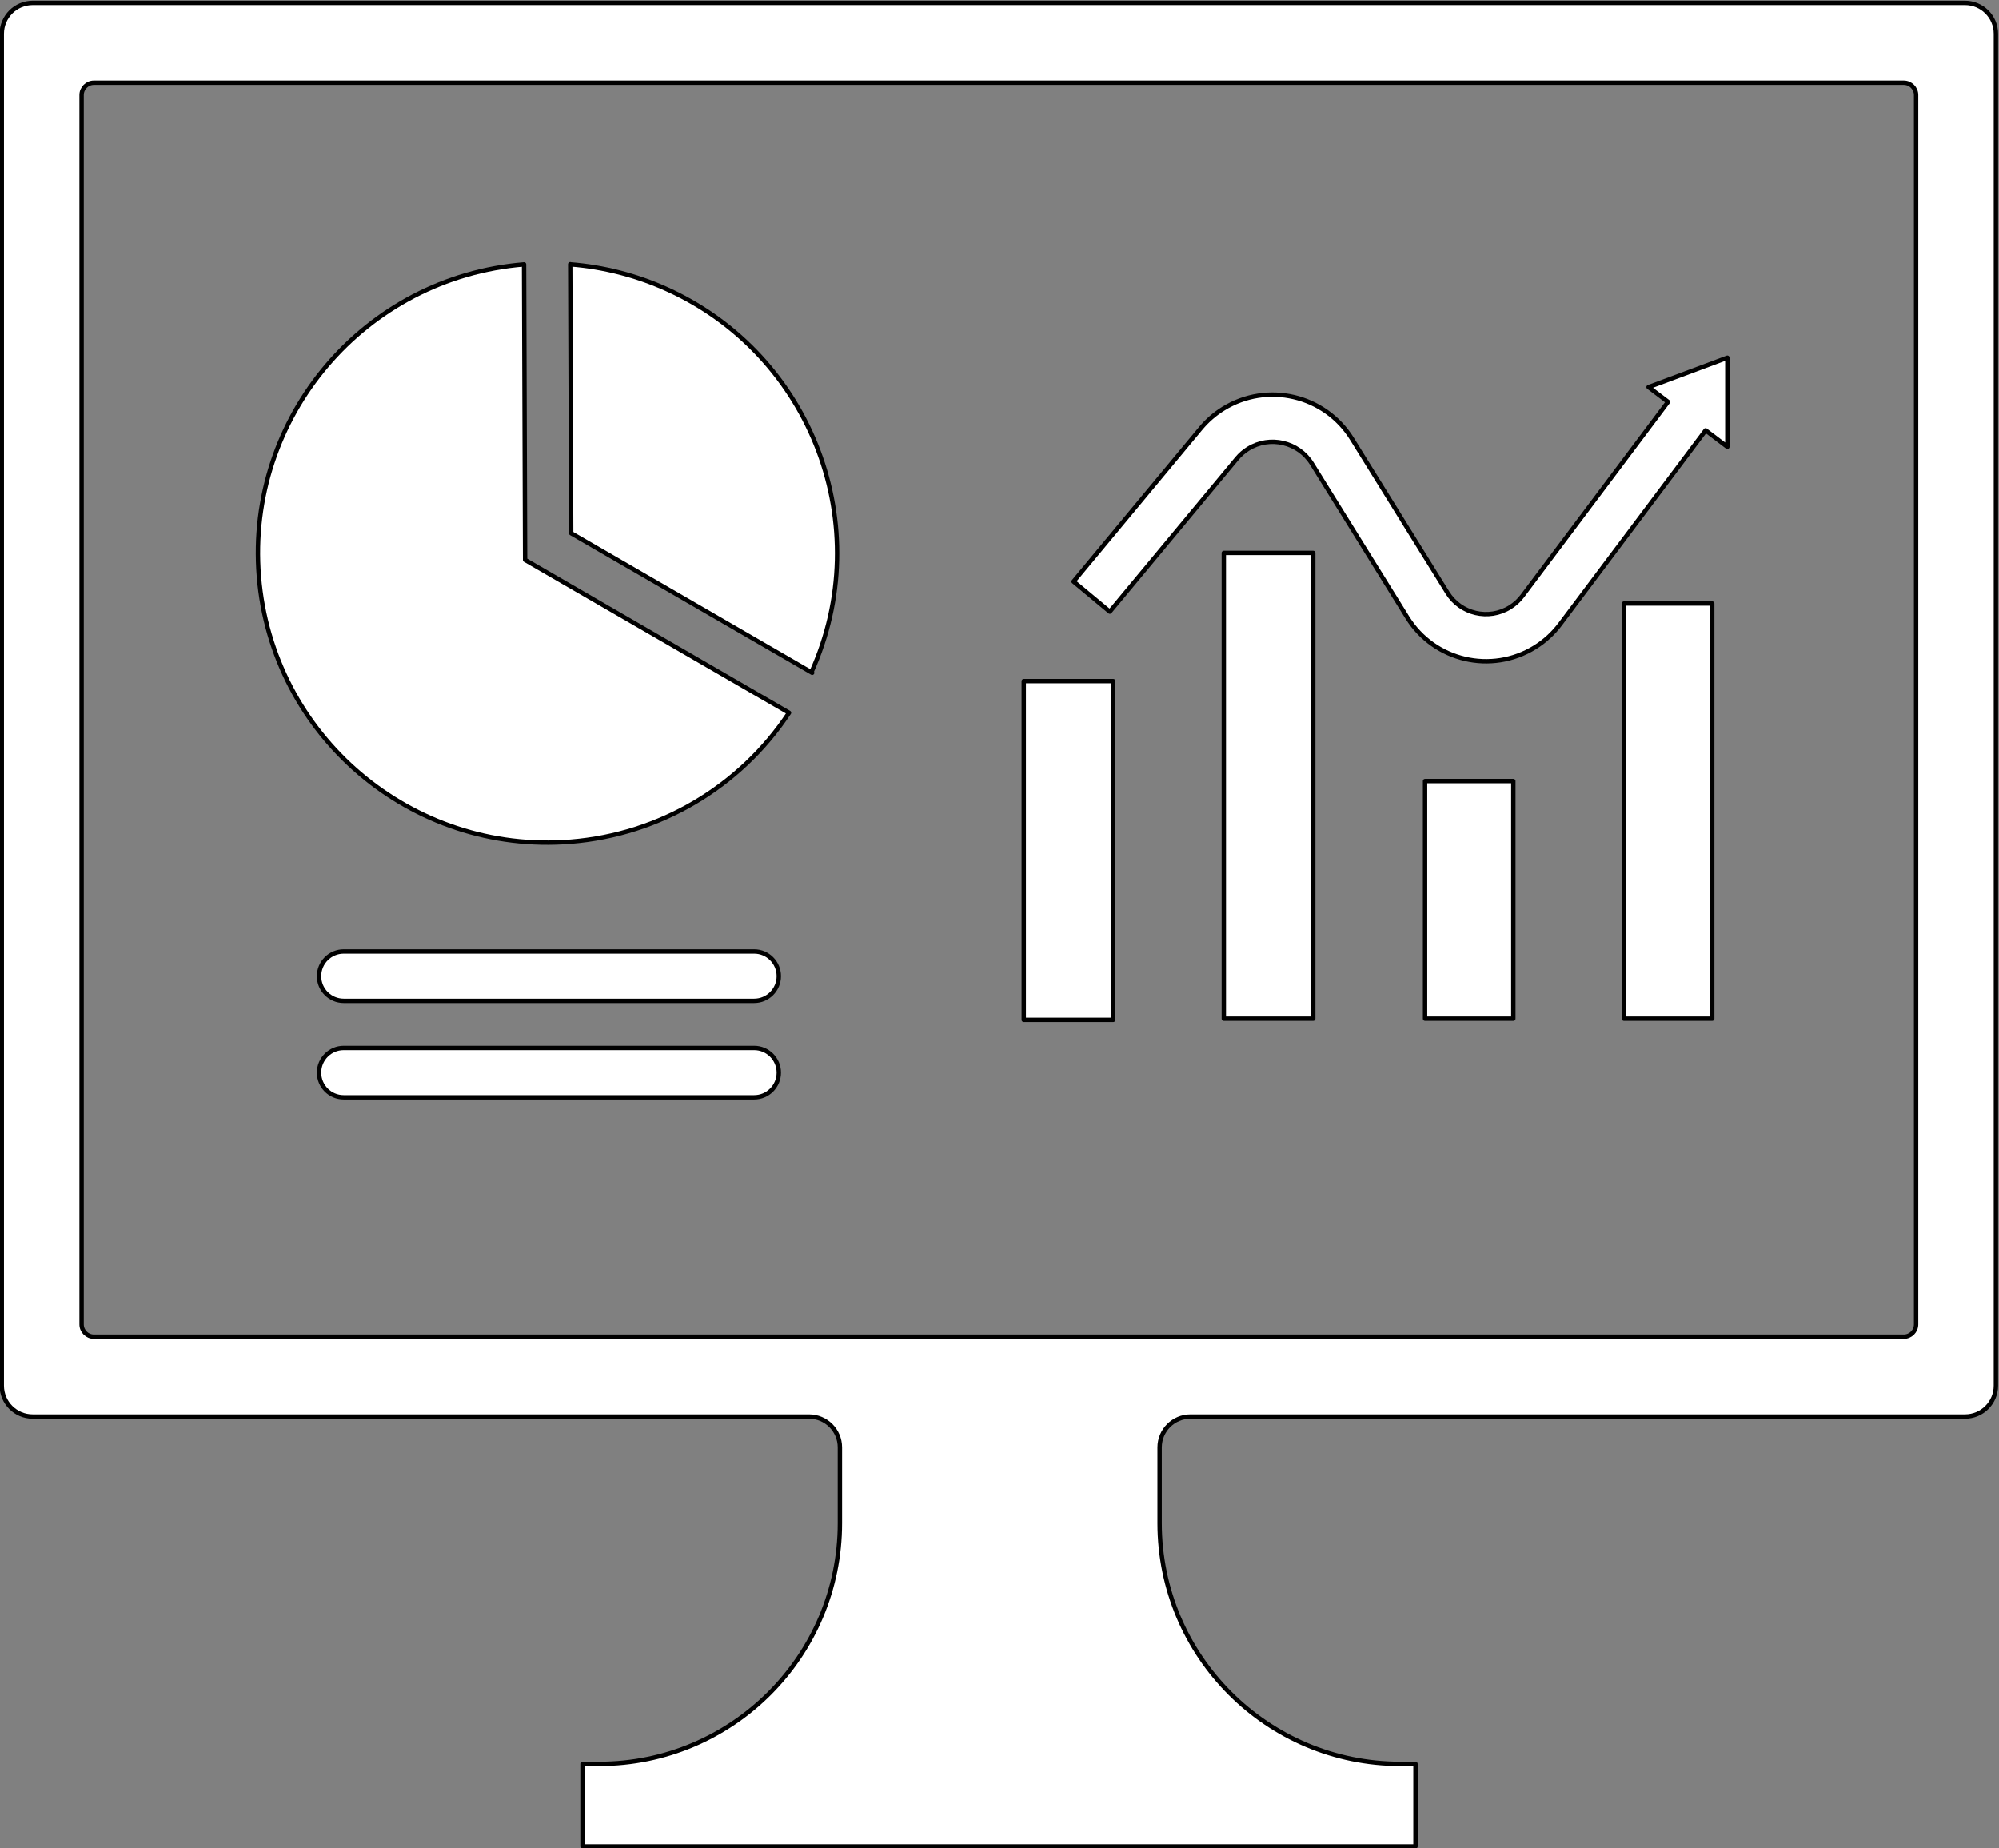 <?xml version="1.0" encoding="UTF-8" standalone="no"?>
<!-- Created with Inkscape (http://www.inkscape.org/) -->

<svg
   version="1.1"
   id="svg2"
   width="431.828"
   height="399.268"
   viewBox="0 0 431.828 399.268"
   sodipodi:docname="Student Dashboard.ai"
   xmlns:inkscape="http://www.inkscape.org/namespaces/inkscape"
   xmlns:sodipodi="http://sodipodi.sourceforge.net/DTD/sodipodi-0.dtd"
   xmlns="http://www.w3.org/2000/svg"
   xmlns:svg="http://www.w3.org/2000/svg">
  <rect x="0" y="0" width="431.828" height="399.268" fill="#808080" stroke="none"/>
  <defs
     id="defs6">
    <clipPath
       clipPathUnits="userSpaceOnUse"
       id="clipPath18">
      <path
         d="M 0,595.276 H 841.89 V 0 H 0 Z"
         id="path16" />
    </clipPath>
  </defs>
  <sodipodi:namedview
     id="namedview4"
     pagecolor="#ffffff"
     bordercolor="#000000"
     borderopacity="0.25"
     inkscape:showpageshadow="2"
     inkscape:pageopacity="0.0"
     inkscape:pagecheckerboard="0"
     inkscape:deskcolor="#d1d1d1"
     showgrid="false" />
  <g
     id="g10"
     inkscape:groupmode="layer"
     inkscape:label="Page 1"
     transform="matrix(1.333,0,0,-1.333,-345.528,596.79)">
    <g
       id="g12">
      <g
         id="g14"
         clip-path="url(#clipPath18)">
        <g
           id="g20"
           transform="translate(569.729,233.094)">
          <path
             d="m 0,0 c 0,-1.105 -0.896,-2.001 -2.001,-2.001 h -115.593 -61.811 -115.888 c -1.105,0 -2.001,0.896 -2.001,2.001 v 199.209 c 0,1.105 0.896,2.001 2.001,2.001 H -2.001 c 1.105,0 2.001,-0.896 2.001,-2.001 z m 7.931,214.144 h -313.156 c -2.763,0 -5.003,-2.24 -5.003,-5.003 V -9.932 c 0,-2.763 2.24,-5.003 5.003,-5.003 h 125.82 c 2.763,0 5.002,-2.24 5.002,-5.002 v -12.27 c 0,-21.549 -17.469,-39.019 -39.019,-39.019 h -2.696 v -13.372 h 134.992 v 13.372 h -2.451 c -21.55,0 -39.019,17.47 -39.019,39.019 v 12.27 c 0,2.762 2.239,5.002 5.002,5.002 H 7.931 c 2.763,0 5.003,2.24 5.003,5.003 v 219.073 c 0,2.763 -2.24,5.003 -5.003,5.003"
             style="fill:#ffffff;fill-opacity:1;fill-rule:nonzero;stroke:none"
             id="path22" />
        </g>
        <g
           id="g24"
           transform="translate(569.729,233.094)">
          <path
             d="m 0,0 c 0,-1.105 -0.896,-2.001 -2.001,-2.001 h -115.593 -61.811 -115.888 c -1.105,0 -2.001,0.896 -2.001,2.001 v 199.209 c 0,1.105 0.896,2.001 2.001,2.001 H -2.001 c 1.105,0 2.001,-0.896 2.001,-2.001 z m 7.931,214.144 h -313.156 c -2.763,0 -5.003,-2.24 -5.003,-5.003 V -9.932 c 0,-2.763 2.24,-5.003 5.003,-5.003 h 125.82 c 2.763,0 5.002,-2.24 5.002,-5.002 v -12.27 c 0,-21.549 -17.469,-39.019 -39.019,-39.019 h -2.696 v -13.372 h 134.992 v 13.372 h -2.451 c -21.55,0 -39.019,17.47 -39.019,39.019 v 12.27 c 0,2.762 2.239,5.002 5.002,5.002 H 7.931 c 2.763,0 5.003,2.24 5.003,5.003 v 219.073 c 0,2.763 -2.24,5.003 -5.003,5.003 z"
             style="fill:none;stroke:#000000;stroke-width:0.709;stroke-linecap:round;stroke-linejoin:round;stroke-miterlimit:10;stroke-dasharray:none;stroke-opacity:1"
             id="path26" />
        </g>
        <g
           id="g28"
           transform="translate(381.426,293.523)">
          <path
             d="m 0,0 c 2.209,0 3.999,-1.791 3.999,-3.999 0,-2.209 -1.79,-4 -3.999,-4 h -66.513 c -2.209,0 -4,1.791 -4,4 0,2.208 1.791,3.999 4,3.999 z"
             style="fill:#ffffff;fill-opacity:1;fill-rule:nonzero;stroke:none"
             id="path30" />
        </g>
        <g
           id="g32"
           transform="translate(381.426,293.523)">
          <path
             d="m 0,0 c 2.209,0 3.999,-1.791 3.999,-3.999 0,-2.209 -1.79,-4 -3.999,-4 h -66.513 c -2.209,0 -4,1.791 -4,4 0,2.208 1.791,3.999 4,3.999 z"
             style="fill:none;stroke:#000000;stroke-width:0.709;stroke-linecap:round;stroke-linejoin:round;stroke-miterlimit:10;stroke-dasharray:none;stroke-opacity:1"
             id="path34" />
        </g>
        <g
           id="g36"
           transform="translate(381.426,277.896)">
          <path
             d="m 0,0 c 2.209,0 3.999,-1.791 3.999,-3.999 0,-2.209 -1.79,-4 -3.999,-4 h -66.513 c -2.209,0 -4,1.791 -4,4 0,2.208 1.791,3.999 4,3.999 z"
             style="fill:#ffffff;fill-opacity:1;fill-rule:nonzero;stroke:none"
             id="path38" />
        </g>
        <g
           id="g40"
           transform="translate(381.426,277.896)">
          <path
             d="m 0,0 c 2.209,0 3.999,-1.791 3.999,-3.999 0,-2.209 -1.79,-4 -3.999,-4 h -66.513 c -2.209,0 -4,1.791 -4,4 0,2.208 1.791,3.999 4,3.999 z"
             style="fill:none;stroke:#000000;stroke-width:0.709;stroke-linecap:round;stroke-linejoin:round;stroke-miterlimit:10;stroke-dasharray:none;stroke-opacity:1"
             id="path42" />
        </g>
        <path
           d="M 522.386,349.912 H 536.69 V 282.634 H 522.386 Z"
           style="fill:#ffffff;fill-opacity:1;fill-rule:nonzero;stroke:#000000;stroke-width:0.709;stroke-linecap:round;stroke-linejoin:round;stroke-miterlimit:10;stroke-dasharray:none;stroke-opacity:1"
           id="path44" />
        <path
           d="m 490.153,321.134 h 14.304 v -38.499 h -14.304 z"
           style="fill:#ffffff;fill-opacity:1;fill-rule:nonzero;stroke:#000000;stroke-width:0.709;stroke-linecap:round;stroke-linejoin:round;stroke-miterlimit:10;stroke-dasharray:none;stroke-opacity:1"
           id="path46" />
        <path
           d="m 457.54,358.108 h 14.495 V 282.635 H 457.54 Z"
           style="fill:#ffffff;fill-opacity:1;fill-rule:nonzero;stroke:#000000;stroke-width:0.709;stroke-linecap:round;stroke-linejoin:round;stroke-miterlimit:10;stroke-dasharray:none;stroke-opacity:1"
           id="path48" />
        <path
           d="m 425.117,337.334 h 14.495 v -54.889 h -14.495 z"
           style="fill:#ffffff;fill-opacity:1;fill-rule:nonzero;stroke:#000000;stroke-width:0.709;stroke-linecap:round;stroke-linejoin:round;stroke-miterlimit:10;stroke-dasharray:none;stroke-opacity:1"
           id="path50" />
        <g
           id="g52"
           transform="translate(344.142,404.848)">
          <path
             d="M 0,0 0.169,-47.872 42.943,-72.64 C 34.995,-84.666 21.961,-92.371 7.593,-93.538 -18.237,-95.634 -40.875,-76.395 -42.972,-50.565 -45.069,-24.736 -25.83,-2.097 0,0"
             style="fill:#ffffff;fill-opacity:1;fill-rule:nonzero;stroke:none"
             id="path54" />
        </g>
        <g
           id="g56"
           transform="translate(344.142,404.848)">
          <path
             d="M 0,0 0.169,-47.872 42.943,-72.64 C 34.995,-84.666 21.961,-92.371 7.593,-93.538 -18.237,-95.634 -40.875,-76.395 -42.972,-50.565 -45.069,-24.736 -25.83,-2.097 0,0 Z"
             style="fill:none;stroke:#000000;stroke-width:0.709;stroke-linecap:round;stroke-linejoin:round;stroke-miterlimit:10;stroke-dasharray:none;stroke-opacity:1"
             id="path58" />
        </g>
        <g
           id="g60"
           transform="translate(390.7,338.761)">
          <path
             d="m 0,0 c 10.669,23.616 0.173,51.41 -23.443,62.08 -4.94,2.231 -10.229,3.59 -15.633,4.016 v 0.018 L -38.922,22.537 0.134,-0.078"
             style="fill:#ffffff;fill-opacity:1;fill-rule:nonzero;stroke:#000000;stroke-width:0.709;stroke-linecap:round;stroke-linejoin:round;stroke-miterlimit:10;stroke-dasharray:none;stroke-opacity:1"
             id="path62" />
        </g>
        <g
           id="g64"
           transform="translate(535.614,377.966)">
          <path
             d="m 0,0 -23.578,-31.415 c -1.118,-1.49 -2.505,-2.759 -4.088,-3.742 -7.042,-4.371 -16.294,-2.206 -20.665,4.836 L -63.8,-5.402 c -2.186,3.521 -6.812,4.604 -10.333,2.418 -0.686,-0.426 -1.299,-0.96 -1.815,-1.581 l -20.602,-24.805 -5.877,4.882 20.602,24.805 c 1.041,1.253 2.278,2.331 3.663,3.19 7.106,4.411 16.442,2.227 20.853,-4.879 l 15.469,-24.92 c 2.146,-3.457 6.688,-4.52 10.145,-2.374 0.777,0.483 1.458,1.106 2.007,1.837 l 23.599,31.444 -3.153,2.39 12.769,4.762 v -14.44 z"
             style="fill:#ffffff;fill-opacity:1;fill-rule:nonzero;stroke:none"
             id="path66" />
        </g>
        <g
           id="g68"
           transform="translate(535.614,377.966)">
          <path
             d="m 0,0 -23.578,-31.415 c -1.118,-1.49 -2.505,-2.759 -4.088,-3.742 -7.042,-4.371 -16.294,-2.206 -20.665,4.836 L -63.8,-5.402 c -2.186,3.521 -6.812,4.604 -10.333,2.418 -0.686,-0.426 -1.299,-0.96 -1.815,-1.581 l -20.602,-24.805 -5.877,4.882 20.602,24.805 c 1.041,1.253 2.278,2.331 3.663,3.19 7.106,4.411 16.442,2.227 20.853,-4.879 l 15.469,-24.92 c 2.146,-3.457 6.688,-4.52 10.145,-2.374 0.777,0.483 1.458,1.106 2.007,1.837 l 23.599,31.444 -3.153,2.39 12.769,4.762 v -14.44 z"
             style="fill:none;stroke:#000000;stroke-width:0.709;stroke-linecap:round;stroke-linejoin:round;stroke-miterlimit:10;stroke-dasharray:none;stroke-opacity:1"
             id="path70" />
        </g>
      </g>
    </g>
  </g>
</svg>
